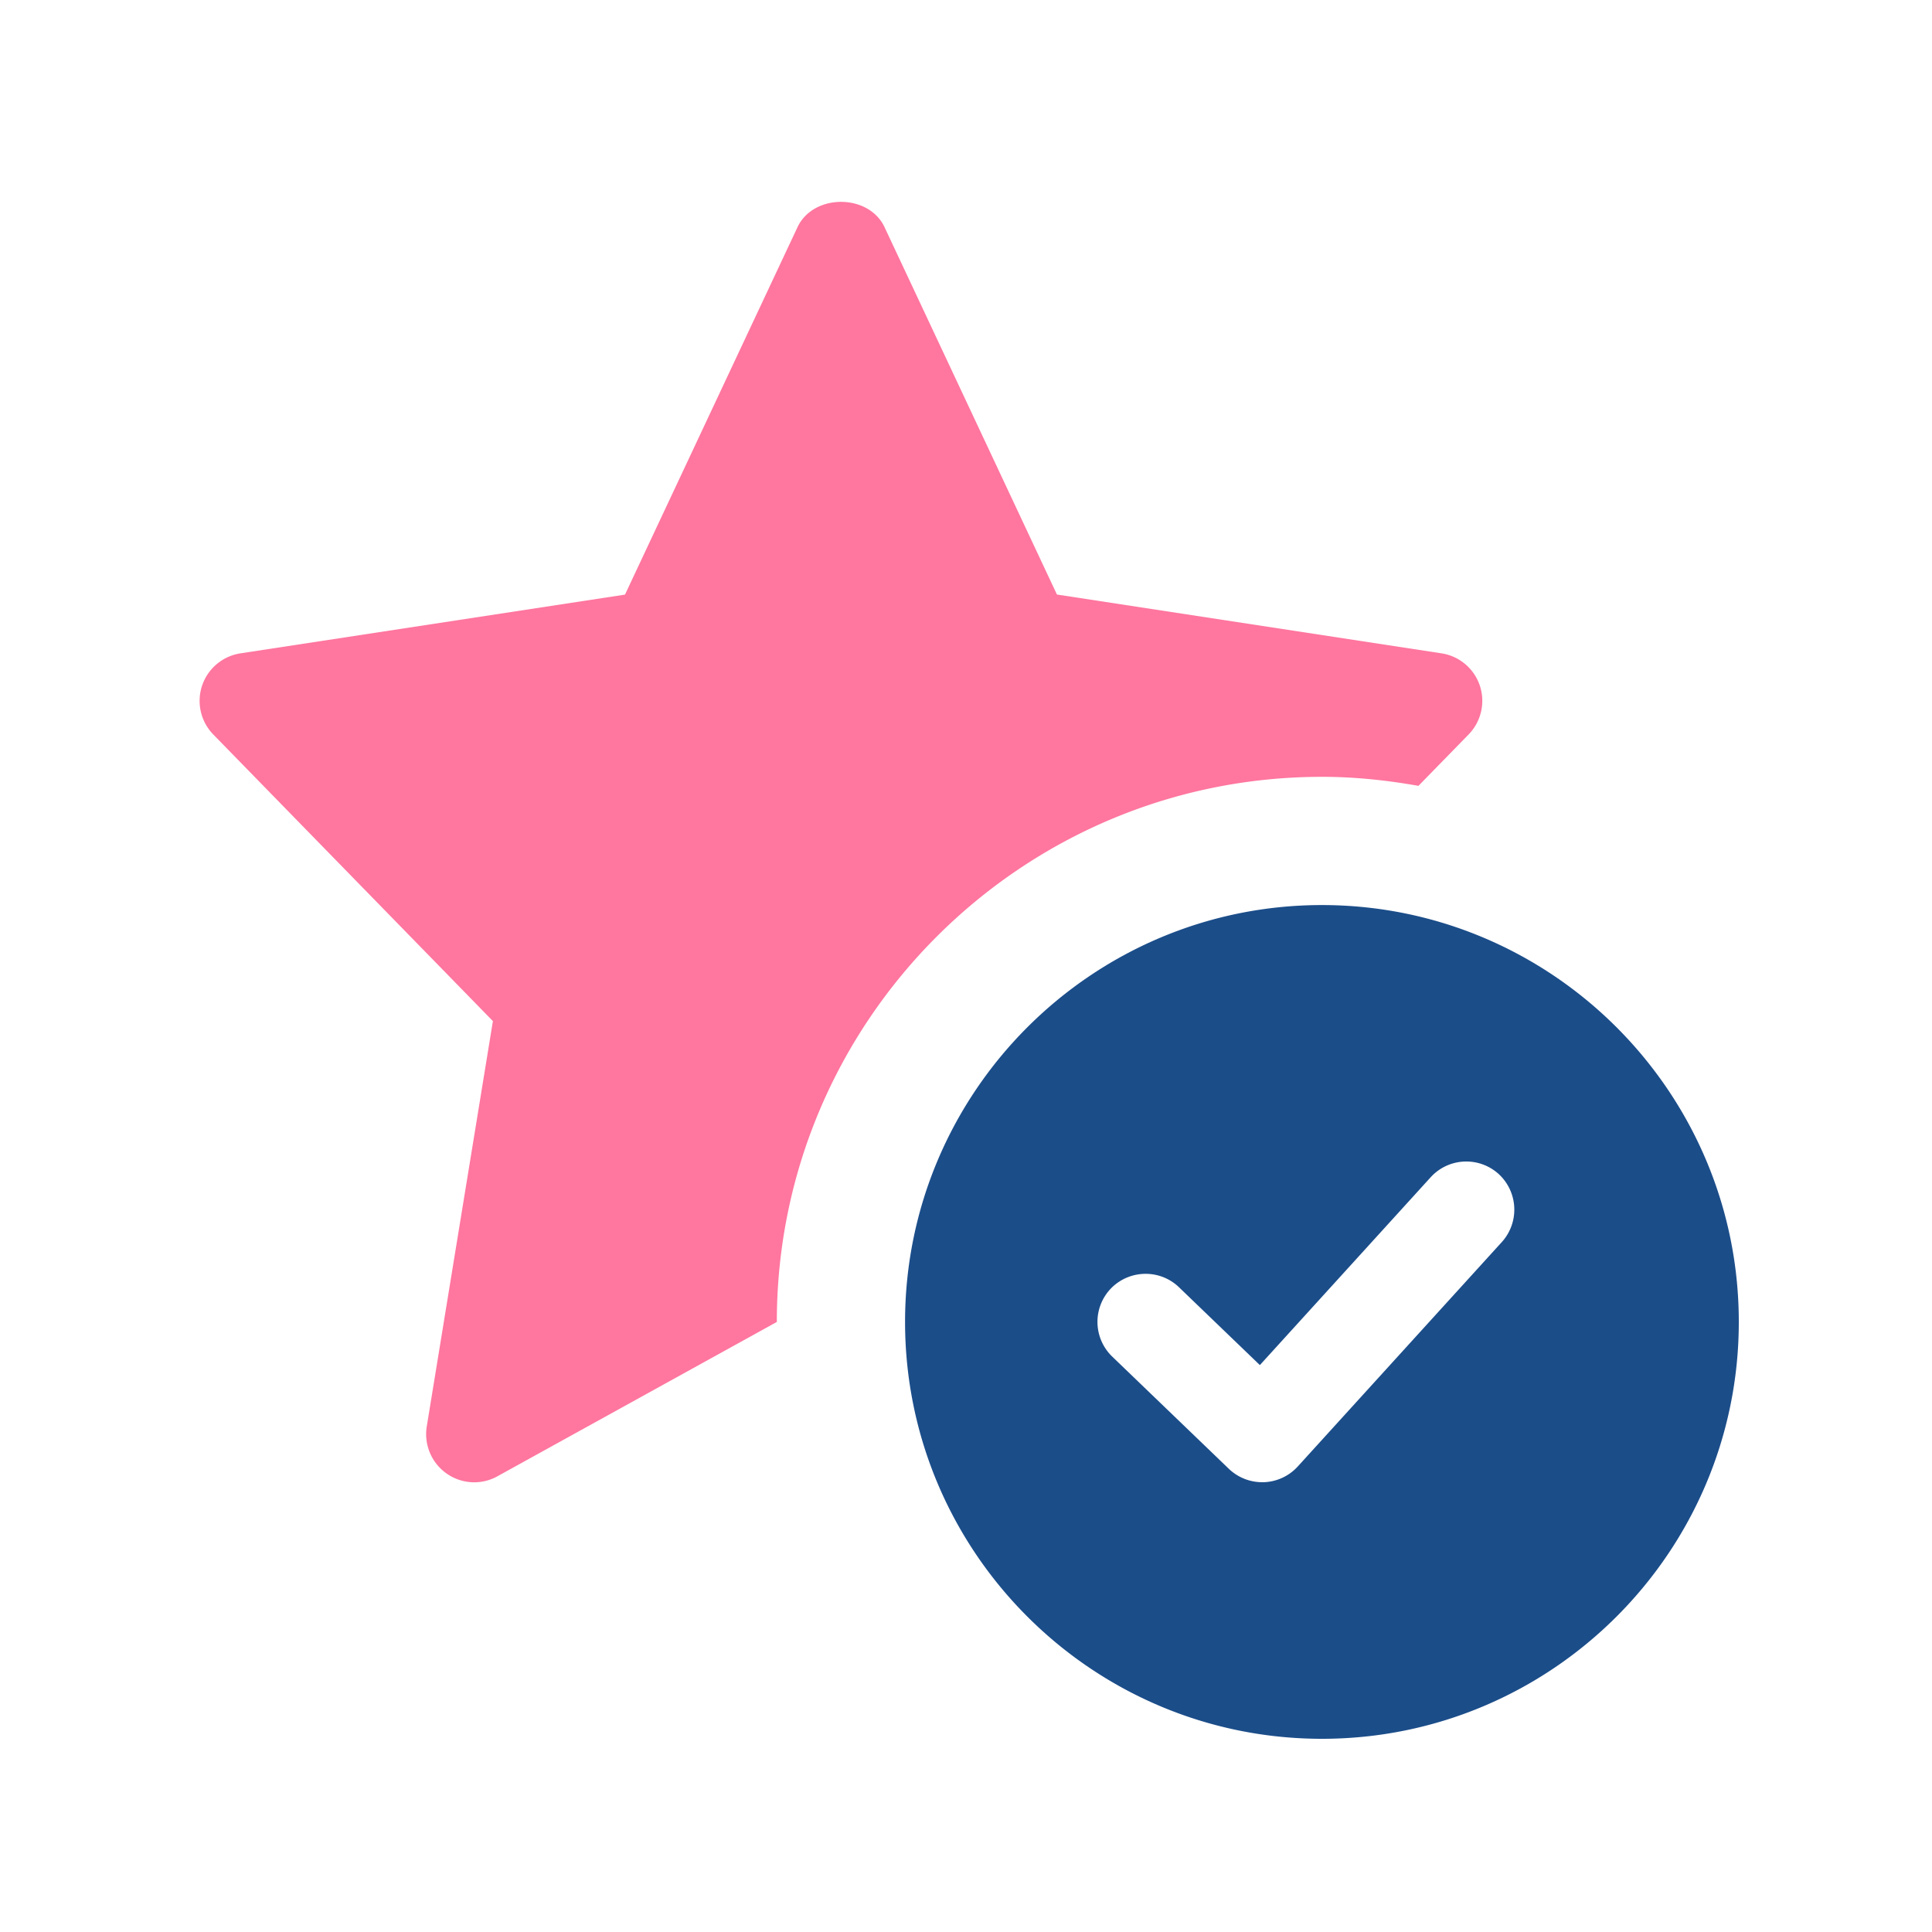 <?xml version="1.0" encoding="UTF-8"?>
<svg data-bbox="19.373 19.592 149.377 149.158" height="250" viewBox="0 0 187.5 187.5" width="250" xmlns="http://www.w3.org/2000/svg" data-type="color">
    <g>
        <defs>
            <clipPath id="bfaee34d-6fe9-437e-b02f-ac8782b007a6">
                <path d="M87 87h81.75v81.75H87zm0 0"/>
            </clipPath>
        </defs>
        <path d="M128.293 75.39c3.2 0 6.324.337 9.367.876l4.867-4.985a4.679 4.679 0 0 0 1.09-4.742 4.668 4.668 0 0 0-3.722-3.133l-37.32-5.707-16.731-35.652c-1.535-3.274-6.906-3.274-8.446 0l-16.742 35.66-37.32 5.7a4.681 4.681 0 0 0-3.723 3.132 4.675 4.675 0 0 0 1.086 4.742l27.137 27.817-6.418 39.336A4.668 4.668 0 0 0 43.336 143a4.641 4.641 0 0 0 4.945.27l27.11-14.977c0-29.172 23.73-52.902 52.902-52.902zm0 0" fill="#ff769f" data-color="1"/>
        <g clip-path="url(#bfaee34d-6fe9-437e-b02f-ac8782b007a6)">
            <path d="M128.293 87.836c-22.305 0-40.457 18.152-40.457 40.457 0 22.309 18.152 40.457 40.457 40.457 22.309 0 40.457-18.148 40.457-40.457 0-22.305-18.148-40.457-40.457-40.457zm17.46 32.703-19.808 21.785a4.675 4.675 0 0 1-3.297 1.524h-.156a4.683 4.683 0 0 1-3.234-1.301l-11.317-10.89a4.679 4.679 0 0 1-.132-6.606c1.793-1.848 4.75-1.91 6.605-.13l7.856 7.56 16.574-18.227a4.674 4.674 0 0 1 6.597-.32 4.694 4.694 0 0 1 .313 6.605zm0 0" fill="#1b4d89" data-color="2"/>
        </g>
    </g>
</svg>
